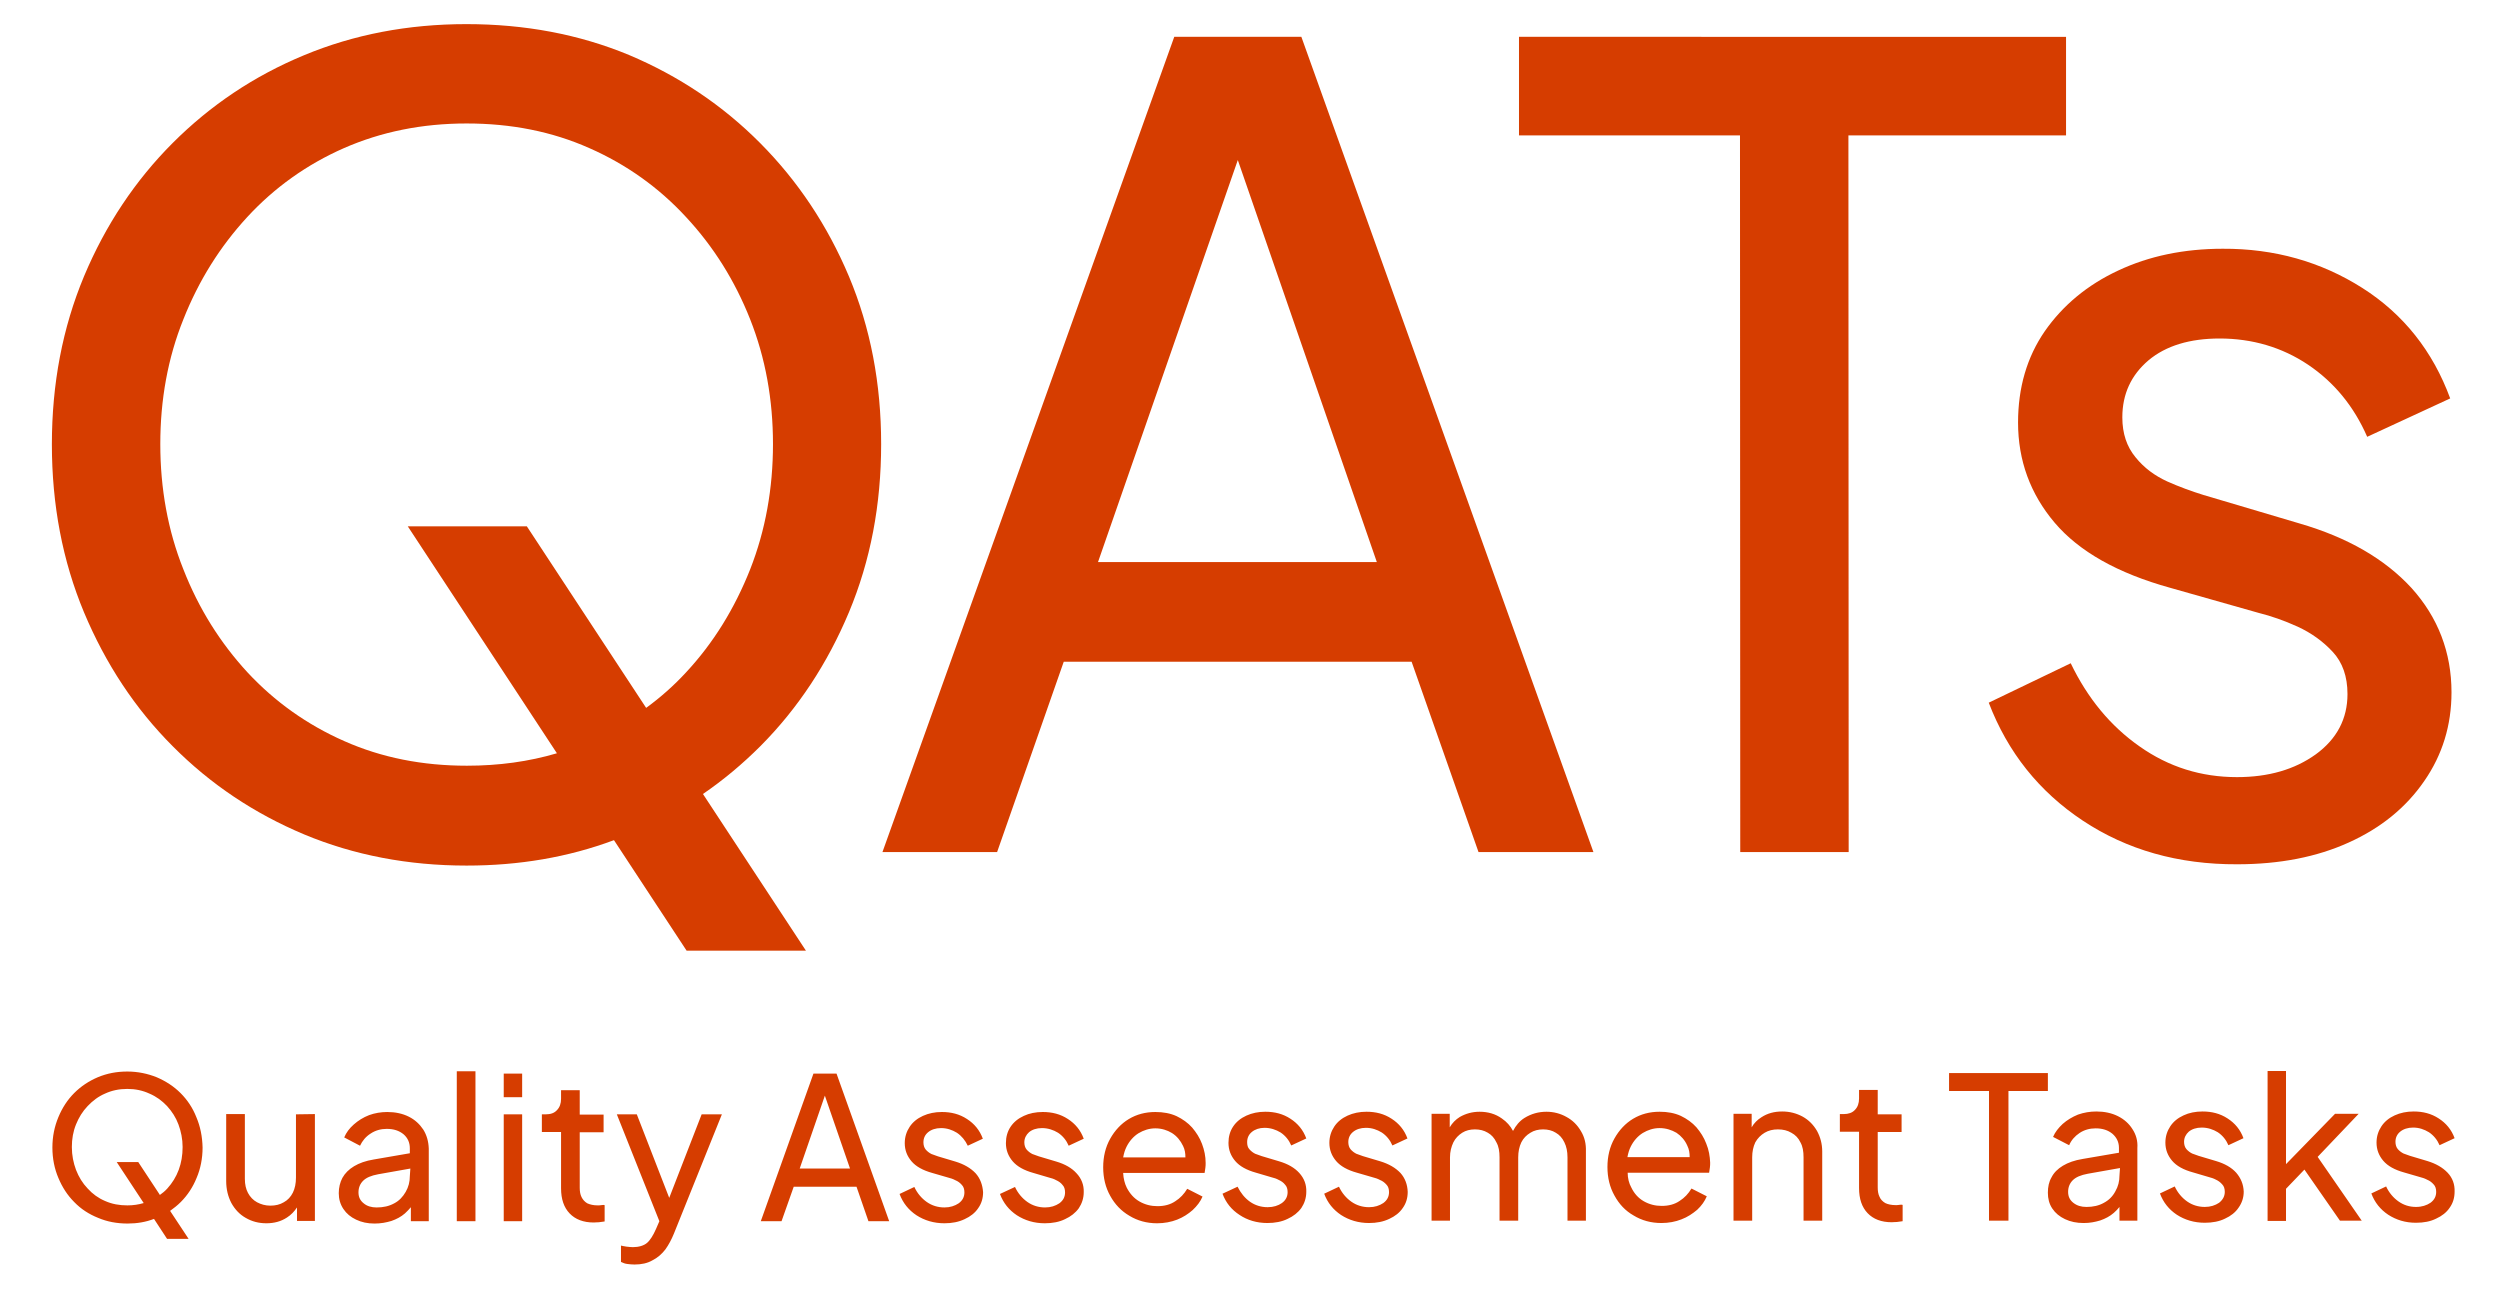 <?xml version="1.0" encoding="UTF-8"?>
<svg xmlns="http://www.w3.org/2000/svg" xmlns:xlink="http://www.w3.org/1999/xlink" version="1.1" id="Layer_1" x="0px" y="0px" viewBox="0 0 96.38 49.75" style="enable-background:new 0 0 96.38 49.75;" xml:space="preserve">
<style type="text/css">
	.st0{fill:#D63D00;}
</style>
<g>
	<path class="st0" d="M92.97,22.67c-1.03-1.12-2.46-1.95-4.32-2.49l-3.71-1.1c-0.45-0.14-0.92-0.31-1.39-0.52   c-0.48-0.22-0.89-0.52-1.22-0.93c-0.34-0.41-0.51-0.92-0.51-1.54c0-0.9,0.34-1.63,1.01-2.2c0.67-0.56,1.59-0.84,2.74-0.84   c1.26,0,2.41,0.34,3.41,1.01c1.01,0.68,1.77,1.61,2.28,2.78l3.2-1.48c-0.67-1.82-1.8-3.25-3.39-4.26   c-1.59-1.01-3.39-1.52-5.38-1.51c-1.49,0-2.84,0.28-4.03,0.84c-1.2,0.56-2.14,1.35-2.83,2.34c-0.69,1-1.03,2.18-1.03,3.52   c0,1.46,0.47,2.75,1.41,3.86c0.94,1.11,2.43,1.95,4.45,2.51l3.42,0.97c0.48,0.12,0.97,0.29,1.5,0.53c0.52,0.24,0.97,0.56,1.35,0.97   c0.38,0.41,0.57,0.95,0.57,1.63c0,0.95-0.41,1.73-1.22,2.32c-0.82,0.59-1.83,0.88-3.04,0.88c-1.38,0-2.63-0.39-3.75-1.18   c-1.13-0.79-2.01-1.86-2.66-3.21l-3.16,1.52c0.73,1.91,1.94,3.43,3.63,4.55c1.69,1.12,3.67,1.69,5.95,1.68   c1.63,0,3.07-0.28,4.3-0.84c1.24-0.56,2.21-1.35,2.91-2.37c0.7-1.01,1.05-2.15,1.05-3.42C94.51,25.15,93.99,23.8,92.97,22.67z    M58.56,1.42l0,3.8l8.52,0l0.01,27.63l4.18,0L71.26,5.22l8.39,0l0-3.8L58.56,1.42z"></path>
	<path class="st0" d="M50.17,1.42l-4.9,0L34.02,32.85l4.42,0l2.57-7.34l13.41,0l2.58,7.34l4.43,0L50.17,1.42z M42.33,21.67   l5.39-15.5l5.36,15.5L42.33,21.67z"></path>
	<path class="st0" d="M32.73,23.6c0.83-1.99,1.24-4.14,1.24-6.48c0-2.33-0.41-4.48-1.24-6.46c-0.83-1.97-1.97-3.68-3.42-5.14   c-1.45-1.46-3.14-2.59-5.06-3.4c-1.93-0.8-4.02-1.19-6.27-1.19c-2.25,0-4.34,0.4-6.26,1.2c-1.93,0.8-3.61,1.93-5.06,3.38   c-1.44,1.44-2.59,3.16-3.42,5.14C2.41,12.64,2,14.8,2,17.13c0,2.33,0.41,4.49,1.24,6.48c0.83,1.98,1.97,3.71,3.42,5.16   c1.45,1.46,3.14,2.59,5.07,3.4c1.92,0.8,4.01,1.2,6.26,1.2c2.02,0,3.91-0.32,5.68-0.98l2.8,4.26l4.6,0l-3.97-6.04   c0.79-0.54,1.53-1.16,2.22-1.85C30.77,27.3,31.9,25.58,32.73,23.6z M26.45,25.92c-0.47,0.51-0.99,0.97-1.54,1.37l-4.6-7l-4.59,0   l5.75,8.75c-1.08,0.32-2.24,0.48-3.47,0.48c-1.71,0-3.29-0.31-4.73-0.95c-1.43-0.63-2.68-1.52-3.73-2.65   c-1.05-1.14-1.88-2.46-2.47-3.97c-0.6-1.5-0.89-3.12-0.89-4.83c0-1.71,0.29-3.32,0.89-4.81c0.59-1.49,1.41-2.8,2.46-3.94   c1.05-1.14,2.3-2.03,3.73-2.66c1.44-0.63,3.01-0.95,4.73-0.95c1.72,0,3.29,0.31,4.73,0.95c1.43,0.63,2.68,1.52,3.73,2.66   c1.06,1.14,1.88,2.45,2.47,3.94c0.59,1.49,0.88,3.1,0.88,4.81c0,1.71-0.29,3.33-0.88,4.83C28.32,23.46,27.51,24.78,26.45,25.92z"></path>
	<path class="st0" d="M7.57,43.07c-0.14-0.36-0.35-0.67-0.61-0.93c-0.26-0.26-0.57-0.46-0.92-0.61c-0.35-0.14-0.73-0.22-1.13-0.22   c-0.41,0-0.78,0.07-1.14,0.22c-0.35,0.15-0.65,0.35-0.91,0.61c-0.26,0.26-0.46,0.57-0.61,0.93c-0.15,0.36-0.23,0.75-0.23,1.17   c0,0.42,0.08,0.82,0.23,1.17c0.15,0.36,0.35,0.67,0.61,0.93c0.26,0.27,0.57,0.47,0.92,0.61c0.35,0.15,0.73,0.22,1.14,0.22   c0.37,0,0.71-0.06,1.02-0.18c0.04-0.01,0.08-0.03,0.11-0.04c0.18-0.07,0.35-0.16,0.51-0.27c0.14-0.1,0.28-0.21,0.41-0.34   c0.26-0.26,0.47-0.58,0.61-0.93c0.15-0.35,0.23-0.75,0.23-1.17C7.8,43.81,7.72,43.42,7.57,43.07z M6.89,45.1   c-0.1,0.27-0.25,0.51-0.44,0.72C6.36,45.92,6.26,46,6.16,46.07L5.33,44.8l-0.83,0l1.04,1.58c-0.2,0.06-0.41,0.09-0.63,0.09   c-0.31,0-0.59-0.05-0.86-0.17c-0.26-0.11-0.48-0.27-0.67-0.48c-0.2-0.21-0.34-0.44-0.45-0.72c-0.1-0.27-0.16-0.56-0.16-0.88   c0-0.31,0.05-0.6,0.16-0.87c0.11-0.27,0.25-0.5,0.45-0.71c0.19-0.2,0.41-0.37,0.67-0.48c0.26-0.12,0.54-0.18,0.86-0.18   c0.31,0,0.59,0.06,0.85,0.18c0.26,0.11,0.48,0.27,0.68,0.48c0.19,0.21,0.34,0.44,0.44,0.71c0.1,0.27,0.16,0.56,0.16,0.87   C7.04,44.54,6.99,44.83,6.89,45.1z M5.33,44.8l-0.83,0l1.04,1.58c0.08-0.03,0.15-0.05,0.22-0.09c0.14-0.06,0.27-0.14,0.4-0.23   L5.33,44.8z M6.55,46.67l-0.39-0.6L5.33,44.8l-0.83,0l1.04,1.58l0.39,0.6l0.51,0.78l0.83,0L6.55,46.67z M11.41,42.96l0,2.44   c0,0.22-0.04,0.42-0.12,0.58c-0.08,0.16-0.2,0.29-0.35,0.37c-0.15,0.09-0.32,0.13-0.52,0.13c-0.19,0-0.36-0.05-0.51-0.13   c-0.15-0.08-0.27-0.21-0.35-0.36s-0.12-0.33-0.12-0.54l0-2.5l-0.72,0l0,2.58c0,0.32,0.07,0.6,0.2,0.85   c0.14,0.25,0.32,0.44,0.55,0.57c0.24,0.14,0.5,0.21,0.8,0.21c0.3,0,0.56-0.07,0.79-0.22c0.16-0.1,0.29-0.24,0.39-0.39l0,0.52   l0.69,0l0-4.12L11.41,42.96z M16.32,43.55c-0.14-0.21-0.32-0.38-0.56-0.5c-0.24-0.12-0.52-0.18-0.83-0.18   c-0.24,0-0.48,0.04-0.7,0.12c-0.23,0.09-0.42,0.21-0.59,0.36c-0.17,0.15-0.29,0.31-0.37,0.5l0.61,0.32   c0.09-0.19,0.22-0.35,0.41-0.47c0.18-0.12,0.39-0.18,0.62-0.18c0.27,0,0.48,0.07,0.65,0.21c0.16,0.14,0.24,0.32,0.24,0.54l0,0.19   l-1.39,0.24c-0.31,0.05-0.56,0.14-0.76,0.26c-0.2,0.12-0.35,0.27-0.45,0.45c-0.09,0.17-0.14,0.37-0.14,0.59   c0,0.23,0.06,0.43,0.18,0.61s0.28,0.31,0.49,0.41c0.21,0.1,0.44,0.15,0.71,0.15c0.24,0,0.45-0.04,0.65-0.1   c0.2-0.07,0.37-0.16,0.52-0.29c0.09-0.08,0.16-0.16,0.23-0.24l0,0.54l0.69,0l0-2.8C16.52,44,16.45,43.76,16.32,43.55z M15.8,45.34   c0,0.22-0.05,0.42-0.16,0.61c-0.11,0.19-0.25,0.34-0.44,0.44c-0.2,0.11-0.42,0.16-0.68,0.16c-0.2,0-0.37-0.05-0.5-0.16   c-0.14-0.11-0.2-0.25-0.2-0.42c0-0.18,0.06-0.33,0.18-0.45c0.12-0.12,0.31-0.2,0.58-0.25l1.24-0.22L15.8,45.34z M17.61,41.3l0,5.78   l0.72,0l0-5.78L17.61,41.3z M19.42,42.96l0,4.12l0.71,0l0-4.12L19.42,42.96z M19.42,41.39l0,0.91l0.71,0l0-0.91L19.42,41.39z    M23.19,46.46c-0.06,0.01-0.1,0.01-0.14,0.01c-0.17,0-0.3-0.03-0.41-0.08c-0.1-0.06-0.17-0.14-0.22-0.24   c-0.05-0.1-0.07-0.22-0.07-0.36l0-2.14l0.92,0l0-0.68l-0.92,0l0-0.94l-0.72,0l0,0.33c0,0.18-0.05,0.33-0.16,0.44   c-0.1,0.11-0.24,0.16-0.43,0.16l-0.15,0l0,0.68l0.74,0l0,2.17c0,0.42,0.11,0.74,0.33,0.97c0.22,0.23,0.53,0.35,0.93,0.35   c0.06,0,0.12-0.01,0.2-0.01c0.08-0.01,0.16-0.02,0.22-0.03l0-0.63C23.28,46.45,23.24,46.45,23.19,46.46z M27.05,42.96l-1.25,3.22   l-1.25-3.22l-0.77,0l1.64,4.12l-0.13,0.3c-0.11,0.25-0.23,0.44-0.35,0.54c-0.12,0.1-0.31,0.16-0.54,0.16   c-0.08,0-0.16-0.01-0.25-0.02c-0.08-0.01-0.16-0.03-0.21-0.04l0,0.63c0.08,0.04,0.16,0.07,0.25,0.08s0.18,0.02,0.27,0.02   c0.27,0,0.5-0.05,0.69-0.16c0.2-0.1,0.36-0.24,0.5-0.42c0.13-0.18,0.24-0.39,0.33-0.61l1.85-4.6L27.05,42.96z M37.61,45.23   c-0.19-0.2-0.45-0.35-0.78-0.45l-0.67-0.2c-0.08-0.03-0.16-0.06-0.25-0.09c-0.08-0.04-0.16-0.1-0.22-0.17   c-0.06-0.07-0.09-0.17-0.09-0.28c0-0.16,0.06-0.29,0.18-0.39c0.12-0.1,0.29-0.16,0.5-0.16c0.23,0,0.43,0.07,0.61,0.18   c0.18,0.12,0.32,0.29,0.42,0.5l0.58-0.27c-0.12-0.33-0.33-0.58-0.61-0.76c-0.29-0.19-0.61-0.27-0.97-0.27   c-0.27,0-0.51,0.05-0.73,0.15c-0.22,0.1-0.39,0.24-0.51,0.42c-0.12,0.18-0.19,0.39-0.19,0.63c0,0.27,0.09,0.5,0.26,0.7   c0.17,0.2,0.44,0.35,0.8,0.45l0.62,0.18c0.08,0.02,0.18,0.05,0.27,0.1c0.1,0.04,0.18,0.1,0.25,0.18c0.07,0.07,0.1,0.17,0.1,0.29   c0,0.17-0.07,0.31-0.22,0.42c-0.15,0.1-0.33,0.16-0.55,0.16c-0.25,0-0.48-0.07-0.68-0.21c-0.2-0.14-0.37-0.34-0.48-0.58l-0.57,0.27   c0.13,0.35,0.35,0.62,0.65,0.82c0.31,0.2,0.67,0.31,1.08,0.31c0.29,0,0.55-0.05,0.78-0.16c0.22-0.1,0.4-0.24,0.52-0.42   c0.13-0.18,0.19-0.39,0.19-0.62C37.88,45.68,37.79,45.43,37.61,45.23z M41.5,45.23c-0.18-0.2-0.44-0.35-0.78-0.45l-0.67-0.2   c-0.08-0.03-0.16-0.06-0.25-0.09c-0.08-0.04-0.16-0.1-0.22-0.17c-0.06-0.07-0.09-0.17-0.09-0.28c0-0.16,0.07-0.29,0.18-0.39   c0.12-0.1,0.29-0.16,0.5-0.16c0.23,0,0.44,0.07,0.62,0.18c0.18,0.12,0.32,0.29,0.41,0.5l0.58-0.27c-0.12-0.33-0.33-0.58-0.61-0.76   c-0.29-0.19-0.61-0.27-0.97-0.27c-0.27,0-0.52,0.05-0.73,0.15c-0.22,0.1-0.39,0.24-0.51,0.42c-0.12,0.18-0.18,0.39-0.18,0.63   c0,0.27,0.09,0.5,0.26,0.7c0.17,0.2,0.44,0.35,0.8,0.45l0.61,0.18c0.09,0.02,0.18,0.05,0.27,0.1c0.09,0.04,0.18,0.1,0.24,0.18   c0.07,0.07,0.1,0.17,0.1,0.29c0,0.17-0.07,0.31-0.22,0.42c-0.15,0.1-0.33,0.16-0.55,0.16c-0.25,0-0.48-0.07-0.68-0.21   c-0.2-0.14-0.37-0.34-0.48-0.58l-0.58,0.27c0.13,0.35,0.35,0.62,0.65,0.82c0.31,0.2,0.67,0.31,1.08,0.31   c0.29,0,0.56-0.05,0.78-0.16c0.22-0.1,0.4-0.24,0.53-0.42c0.12-0.18,0.19-0.39,0.19-0.62C41.79,45.68,41.69,45.43,41.5,45.23z    M46.34,44.1c-0.09-0.24-0.22-0.44-0.38-0.63c-0.16-0.18-0.37-0.33-0.6-0.44c-0.24-0.11-0.51-0.16-0.82-0.16   c-0.38,0-0.72,0.09-1.02,0.27c-0.3,0.18-0.54,0.44-0.72,0.76c-0.18,0.32-0.27,0.69-0.27,1.1c0,0.41,0.09,0.78,0.27,1.1   c0.18,0.33,0.43,0.59,0.74,0.77c0.31,0.19,0.67,0.29,1.07,0.29c0.27,0,0.54-0.05,0.77-0.14c0.23-0.09,0.43-0.22,0.6-0.37   c0.17-0.16,0.3-0.33,0.38-0.52l-0.59-0.3c-0.12,0.2-0.27,0.36-0.46,0.48c-0.19,0.13-0.42,0.19-0.69,0.19   c-0.25,0-0.48-0.06-0.69-0.18s-0.37-0.3-0.49-0.53c-0.08-0.16-0.13-0.36-0.14-0.57l3.14,0c0.01-0.07,0.02-0.13,0.03-0.2   c0.01-0.07,0.01-0.13,0.01-0.19C46.48,44.58,46.43,44.34,46.34,44.1z M43.43,44.21c0.11-0.22,0.27-0.4,0.46-0.52   c0.2-0.12,0.42-0.19,0.65-0.19c0.24,0,0.46,0.07,0.64,0.18c0.19,0.12,0.33,0.29,0.43,0.5c0.07,0.14,0.09,0.28,0.09,0.44l-2.4,0   C43.33,44.46,43.37,44.33,43.43,44.21z M50.09,45.22c-0.18-0.2-0.44-0.35-0.78-0.45l-0.67-0.2c-0.08-0.03-0.16-0.06-0.25-0.09   c-0.08-0.04-0.16-0.1-0.22-0.17c-0.07-0.07-0.09-0.17-0.09-0.28c0-0.16,0.06-0.29,0.18-0.39c0.12-0.1,0.29-0.16,0.49-0.16   c0.23,0,0.44,0.07,0.62,0.18c0.18,0.12,0.32,0.29,0.41,0.5l0.58-0.27c-0.12-0.33-0.33-0.58-0.61-0.76   c-0.29-0.19-0.61-0.27-0.97-0.27c-0.27,0-0.51,0.05-0.73,0.15c-0.22,0.1-0.39,0.24-0.51,0.42c-0.12,0.18-0.18,0.39-0.18,0.63   c0,0.27,0.09,0.5,0.26,0.7c0.17,0.2,0.44,0.35,0.8,0.45l0.61,0.18c0.09,0.02,0.18,0.05,0.27,0.1c0.09,0.04,0.18,0.1,0.24,0.18   c0.07,0.07,0.1,0.17,0.1,0.29c0,0.17-0.07,0.31-0.22,0.42c-0.14,0.1-0.33,0.16-0.55,0.16c-0.25,0-0.48-0.07-0.68-0.21   c-0.2-0.14-0.36-0.34-0.48-0.58l-0.58,0.27c0.13,0.35,0.35,0.62,0.66,0.82c0.3,0.2,0.66,0.31,1.07,0.31c0.29,0,0.56-0.05,0.78-0.16   c0.22-0.1,0.4-0.24,0.53-0.42c0.12-0.18,0.19-0.39,0.19-0.62C50.37,45.67,50.28,45.43,50.09,45.22z M53.99,45.22   c-0.19-0.2-0.45-0.35-0.78-0.45l-0.67-0.2c-0.08-0.03-0.16-0.06-0.25-0.09c-0.08-0.04-0.16-0.1-0.22-0.17   c-0.06-0.07-0.09-0.17-0.09-0.28c0-0.16,0.06-0.29,0.18-0.39c0.12-0.1,0.29-0.16,0.5-0.16c0.23,0,0.43,0.07,0.61,0.18   c0.18,0.12,0.32,0.29,0.41,0.5l0.58-0.27c-0.12-0.33-0.33-0.58-0.61-0.76c-0.29-0.19-0.61-0.27-0.97-0.27   c-0.27,0-0.51,0.05-0.73,0.15c-0.22,0.1-0.39,0.24-0.51,0.42c-0.12,0.18-0.19,0.39-0.19,0.63c0,0.27,0.09,0.5,0.26,0.7   c0.17,0.2,0.44,0.35,0.8,0.45l0.62,0.18c0.08,0.02,0.18,0.05,0.27,0.1c0.1,0.04,0.18,0.1,0.25,0.18c0.07,0.07,0.1,0.17,0.1,0.29   c0,0.17-0.07,0.31-0.22,0.42c-0.15,0.1-0.33,0.16-0.55,0.16c-0.25,0-0.48-0.07-0.68-0.21c-0.2-0.14-0.37-0.34-0.48-0.58l-0.57,0.27   c0.13,0.35,0.35,0.62,0.65,0.82c0.31,0.2,0.67,0.31,1.08,0.31c0.29,0,0.55-0.05,0.78-0.16c0.22-0.1,0.4-0.24,0.52-0.42   c0.13-0.18,0.19-0.39,0.19-0.62C54.26,45.67,54.17,45.42,53.99,45.22z M60.95,43.61c-0.14-0.24-0.32-0.42-0.56-0.55   c-0.23-0.13-0.49-0.2-0.77-0.2c-0.31,0-0.59,0.08-0.85,0.24c-0.19,0.12-0.33,0.29-0.44,0.5c-0.1-0.19-0.24-0.35-0.43-0.48   c-0.25-0.18-0.54-0.26-0.86-0.26c-0.28,0-0.53,0.07-0.76,0.2c-0.16,0.1-0.29,0.23-0.39,0.4l0-0.52l-0.7,0l0,4.12l0.71,0l0-2.44   c0-0.22,0.05-0.41,0.13-0.58c0.08-0.16,0.2-0.28,0.34-0.37c0.14-0.09,0.31-0.13,0.49-0.13c0.19,0,0.35,0.04,0.5,0.13   c0.14,0.08,0.25,0.2,0.33,0.37c0.09,0.16,0.12,0.35,0.12,0.58l0,2.44l0.72,0l0-2.44c0-0.22,0.04-0.41,0.12-0.58   c0.08-0.16,0.2-0.28,0.35-0.37c0.14-0.09,0.31-0.13,0.49-0.13c0.18,0,0.35,0.04,0.49,0.13c0.14,0.08,0.25,0.2,0.33,0.37   c0.08,0.16,0.12,0.35,0.12,0.58l0,2.44l0.71,0l0-2.67C61.15,44.1,61.09,43.84,60.95,43.61z M65.78,44.09   c-0.09-0.24-0.22-0.44-0.38-0.63c-0.16-0.18-0.37-0.33-0.6-0.44c-0.24-0.11-0.51-0.16-0.82-0.16c-0.38,0-0.72,0.09-1.02,0.27   c-0.3,0.18-0.54,0.44-0.72,0.76c-0.18,0.32-0.27,0.69-0.27,1.1s0.09,0.78,0.27,1.1c0.18,0.33,0.42,0.59,0.74,0.77   c0.31,0.19,0.67,0.29,1.07,0.29c0.28,0,0.54-0.05,0.77-0.14c0.24-0.09,0.43-0.22,0.61-0.37c0.17-0.16,0.29-0.33,0.37-0.52   l-0.59-0.3c-0.12,0.2-0.27,0.36-0.46,0.48c-0.19,0.13-0.42,0.19-0.69,0.19c-0.25,0-0.48-0.06-0.69-0.18   c-0.21-0.12-0.37-0.3-0.48-0.53c-0.09-0.16-0.14-0.36-0.14-0.57l3.14,0c0.01-0.07,0.02-0.13,0.03-0.2   c0.01-0.07,0.01-0.13,0.01-0.19C65.92,44.58,65.88,44.33,65.78,44.09z M62.87,44.2c0.11-0.22,0.27-0.4,0.46-0.52   c0.2-0.12,0.42-0.19,0.65-0.19c0.24,0,0.46,0.07,0.65,0.18c0.18,0.12,0.33,0.29,0.42,0.5c0.07,0.14,0.09,0.28,0.09,0.44l-2.4,0   C62.77,44.45,62.81,44.32,62.87,44.2z M70.05,43.6c-0.14-0.24-0.32-0.42-0.55-0.55c-0.24-0.13-0.5-0.2-0.79-0.2   c-0.31,0-0.57,0.07-0.8,0.22c-0.16,0.1-0.29,0.23-0.38,0.39l0-0.52l-0.7,0l0,4.12l0.72,0l0-2.44c0-0.22,0.04-0.41,0.12-0.58   c0.09-0.16,0.21-0.28,0.36-0.37c0.15-0.09,0.32-0.13,0.51-0.13c0.2,0,0.37,0.04,0.52,0.13c0.15,0.08,0.27,0.2,0.35,0.37   c0.09,0.16,0.12,0.35,0.12,0.58l0,2.44l0.72,0l0-2.67C70.25,44.1,70.18,43.84,70.05,43.6z M73.22,46.45   c-0.05,0.01-0.1,0.01-0.13,0.01c-0.17,0-0.31-0.03-0.41-0.08c-0.1-0.06-0.18-0.14-0.22-0.24c-0.05-0.1-0.07-0.22-0.07-0.36l0-2.14   l0.92,0l0-0.68l-0.92,0l0-0.94l-0.72,0l0,0.33c0,0.18-0.05,0.33-0.16,0.44c-0.1,0.11-0.25,0.16-0.43,0.16l-0.15,0l0,0.68l0.74,0   l0,2.17c0,0.42,0.11,0.74,0.33,0.97c0.22,0.23,0.53,0.35,0.93,0.35c0.05,0,0.12-0.01,0.2-0.01c0.08-0.01,0.16-0.02,0.22-0.03   l0-0.63C73.32,46.44,73.27,46.44,73.22,46.45z M75.14,41.37l0,0.69l1.54,0l0,5l0.75,0l0-5l1.52,0l0-0.69L75.14,41.37z M82.21,43.53   c-0.13-0.21-0.32-0.38-0.56-0.5c-0.24-0.12-0.52-0.18-0.83-0.18c-0.25,0-0.48,0.04-0.71,0.12c-0.22,0.09-0.42,0.21-0.59,0.36   c-0.16,0.15-0.29,0.31-0.37,0.5l0.62,0.32c0.08-0.19,0.22-0.35,0.4-0.47c0.18-0.12,0.39-0.18,0.62-0.18c0.27,0,0.48,0.07,0.65,0.21   c0.16,0.14,0.25,0.32,0.25,0.54l0,0.19l-1.4,0.24c-0.31,0.05-0.56,0.14-0.76,0.26c-0.2,0.12-0.35,0.27-0.44,0.45   c-0.1,0.17-0.14,0.37-0.14,0.59c0,0.23,0.05,0.43,0.17,0.61c0.12,0.18,0.28,0.31,0.49,0.41c0.21,0.1,0.45,0.15,0.72,0.15   c0.24,0,0.44-0.04,0.64-0.1c0.2-0.07,0.37-0.16,0.52-0.29c0.08-0.07,0.16-0.15,0.22-0.23l0,0.53l0.69,0l0-2.8   C82.42,43.99,82.35,43.74,82.21,43.53z M81.71,45.32c0,0.22-0.05,0.42-0.16,0.61c-0.1,0.19-0.25,0.34-0.44,0.44   c-0.19,0.11-0.42,0.16-0.67,0.16c-0.21,0-0.37-0.05-0.51-0.16c-0.14-0.11-0.2-0.25-0.2-0.42c0-0.18,0.06-0.33,0.18-0.45   c0.12-0.12,0.31-0.2,0.58-0.25l1.24-0.22L81.71,45.32z M86.21,45.21c-0.18-0.2-0.44-0.35-0.78-0.45l-0.67-0.2   c-0.08-0.03-0.17-0.06-0.25-0.09c-0.08-0.04-0.16-0.1-0.22-0.17c-0.06-0.07-0.09-0.17-0.09-0.28c0-0.16,0.07-0.29,0.18-0.39   c0.12-0.1,0.29-0.16,0.5-0.16c0.23,0,0.44,0.07,0.62,0.18c0.18,0.12,0.32,0.29,0.41,0.5l0.58-0.27c-0.12-0.33-0.33-0.58-0.61-0.76   c-0.29-0.19-0.61-0.27-0.97-0.27c-0.27,0-0.52,0.05-0.73,0.15c-0.22,0.1-0.39,0.24-0.51,0.42c-0.12,0.18-0.19,0.39-0.19,0.63   c0,0.27,0.09,0.5,0.26,0.7s0.44,0.35,0.81,0.45l0.61,0.18c0.08,0.02,0.18,0.05,0.27,0.1c0.09,0.04,0.17,0.1,0.24,0.18   c0.07,0.07,0.1,0.17,0.1,0.29c0,0.17-0.08,0.31-0.22,0.42c-0.15,0.1-0.33,0.16-0.55,0.16c-0.25,0-0.48-0.07-0.68-0.21   c-0.2-0.14-0.37-0.34-0.48-0.58l-0.57,0.27c0.13,0.35,0.35,0.62,0.65,0.82c0.31,0.2,0.67,0.31,1.08,0.31   c0.29,0,0.56-0.05,0.78-0.16c0.22-0.1,0.4-0.24,0.52-0.42c0.13-0.18,0.2-0.39,0.2-0.62C86.49,45.66,86.39,45.42,86.21,45.21z    M89.35,44.6l1.58-1.66l-0.91,0l-1.89,1.94l0-3.59l-0.71,0l0,5.78l0.71,0l0-1.24l0.71-0.74l1.37,1.97l0.84,0L89.35,44.6z    M94.36,45.21c-0.19-0.2-0.45-0.35-0.78-0.45l-0.67-0.2c-0.08-0.03-0.16-0.06-0.25-0.09c-0.08-0.04-0.16-0.1-0.22-0.17   c-0.06-0.07-0.09-0.17-0.09-0.28c0-0.16,0.06-0.29,0.18-0.39c0.12-0.1,0.29-0.16,0.5-0.16c0.23,0,0.43,0.07,0.61,0.18   c0.18,0.12,0.32,0.29,0.41,0.5l0.58-0.27c-0.12-0.33-0.33-0.58-0.61-0.76c-0.29-0.19-0.61-0.27-0.97-0.27   c-0.27,0-0.51,0.05-0.73,0.15c-0.22,0.1-0.39,0.24-0.51,0.42c-0.12,0.18-0.19,0.39-0.19,0.63c0,0.27,0.09,0.5,0.26,0.7   s0.44,0.35,0.8,0.45l0.62,0.18c0.08,0.02,0.18,0.05,0.27,0.1c0.1,0.04,0.18,0.1,0.25,0.18c0.07,0.07,0.1,0.17,0.1,0.29   c0,0.17-0.07,0.31-0.22,0.42c-0.15,0.1-0.33,0.16-0.56,0.16c-0.25,0-0.47-0.07-0.67-0.21c-0.2-0.14-0.37-0.34-0.48-0.58l-0.57,0.27   c0.13,0.35,0.35,0.62,0.65,0.82c0.31,0.2,0.66,0.31,1.07,0.31c0.3,0,0.56-0.05,0.78-0.16c0.22-0.1,0.4-0.24,0.52-0.42   c0.13-0.18,0.19-0.39,0.19-0.62C94.64,45.66,94.55,45.41,94.36,45.21z"></path>
	<path class="st0" d="M32.25,41.39l-0.89,0l-2.03,5.69l0.8,0l0.47-1.33l2.42,0l0.46,1.33l0.8,0L32.25,41.39z M30.83,45.05l0.97-2.81   l0.97,2.81L30.83,45.05z"></path>
</g>
</svg>
